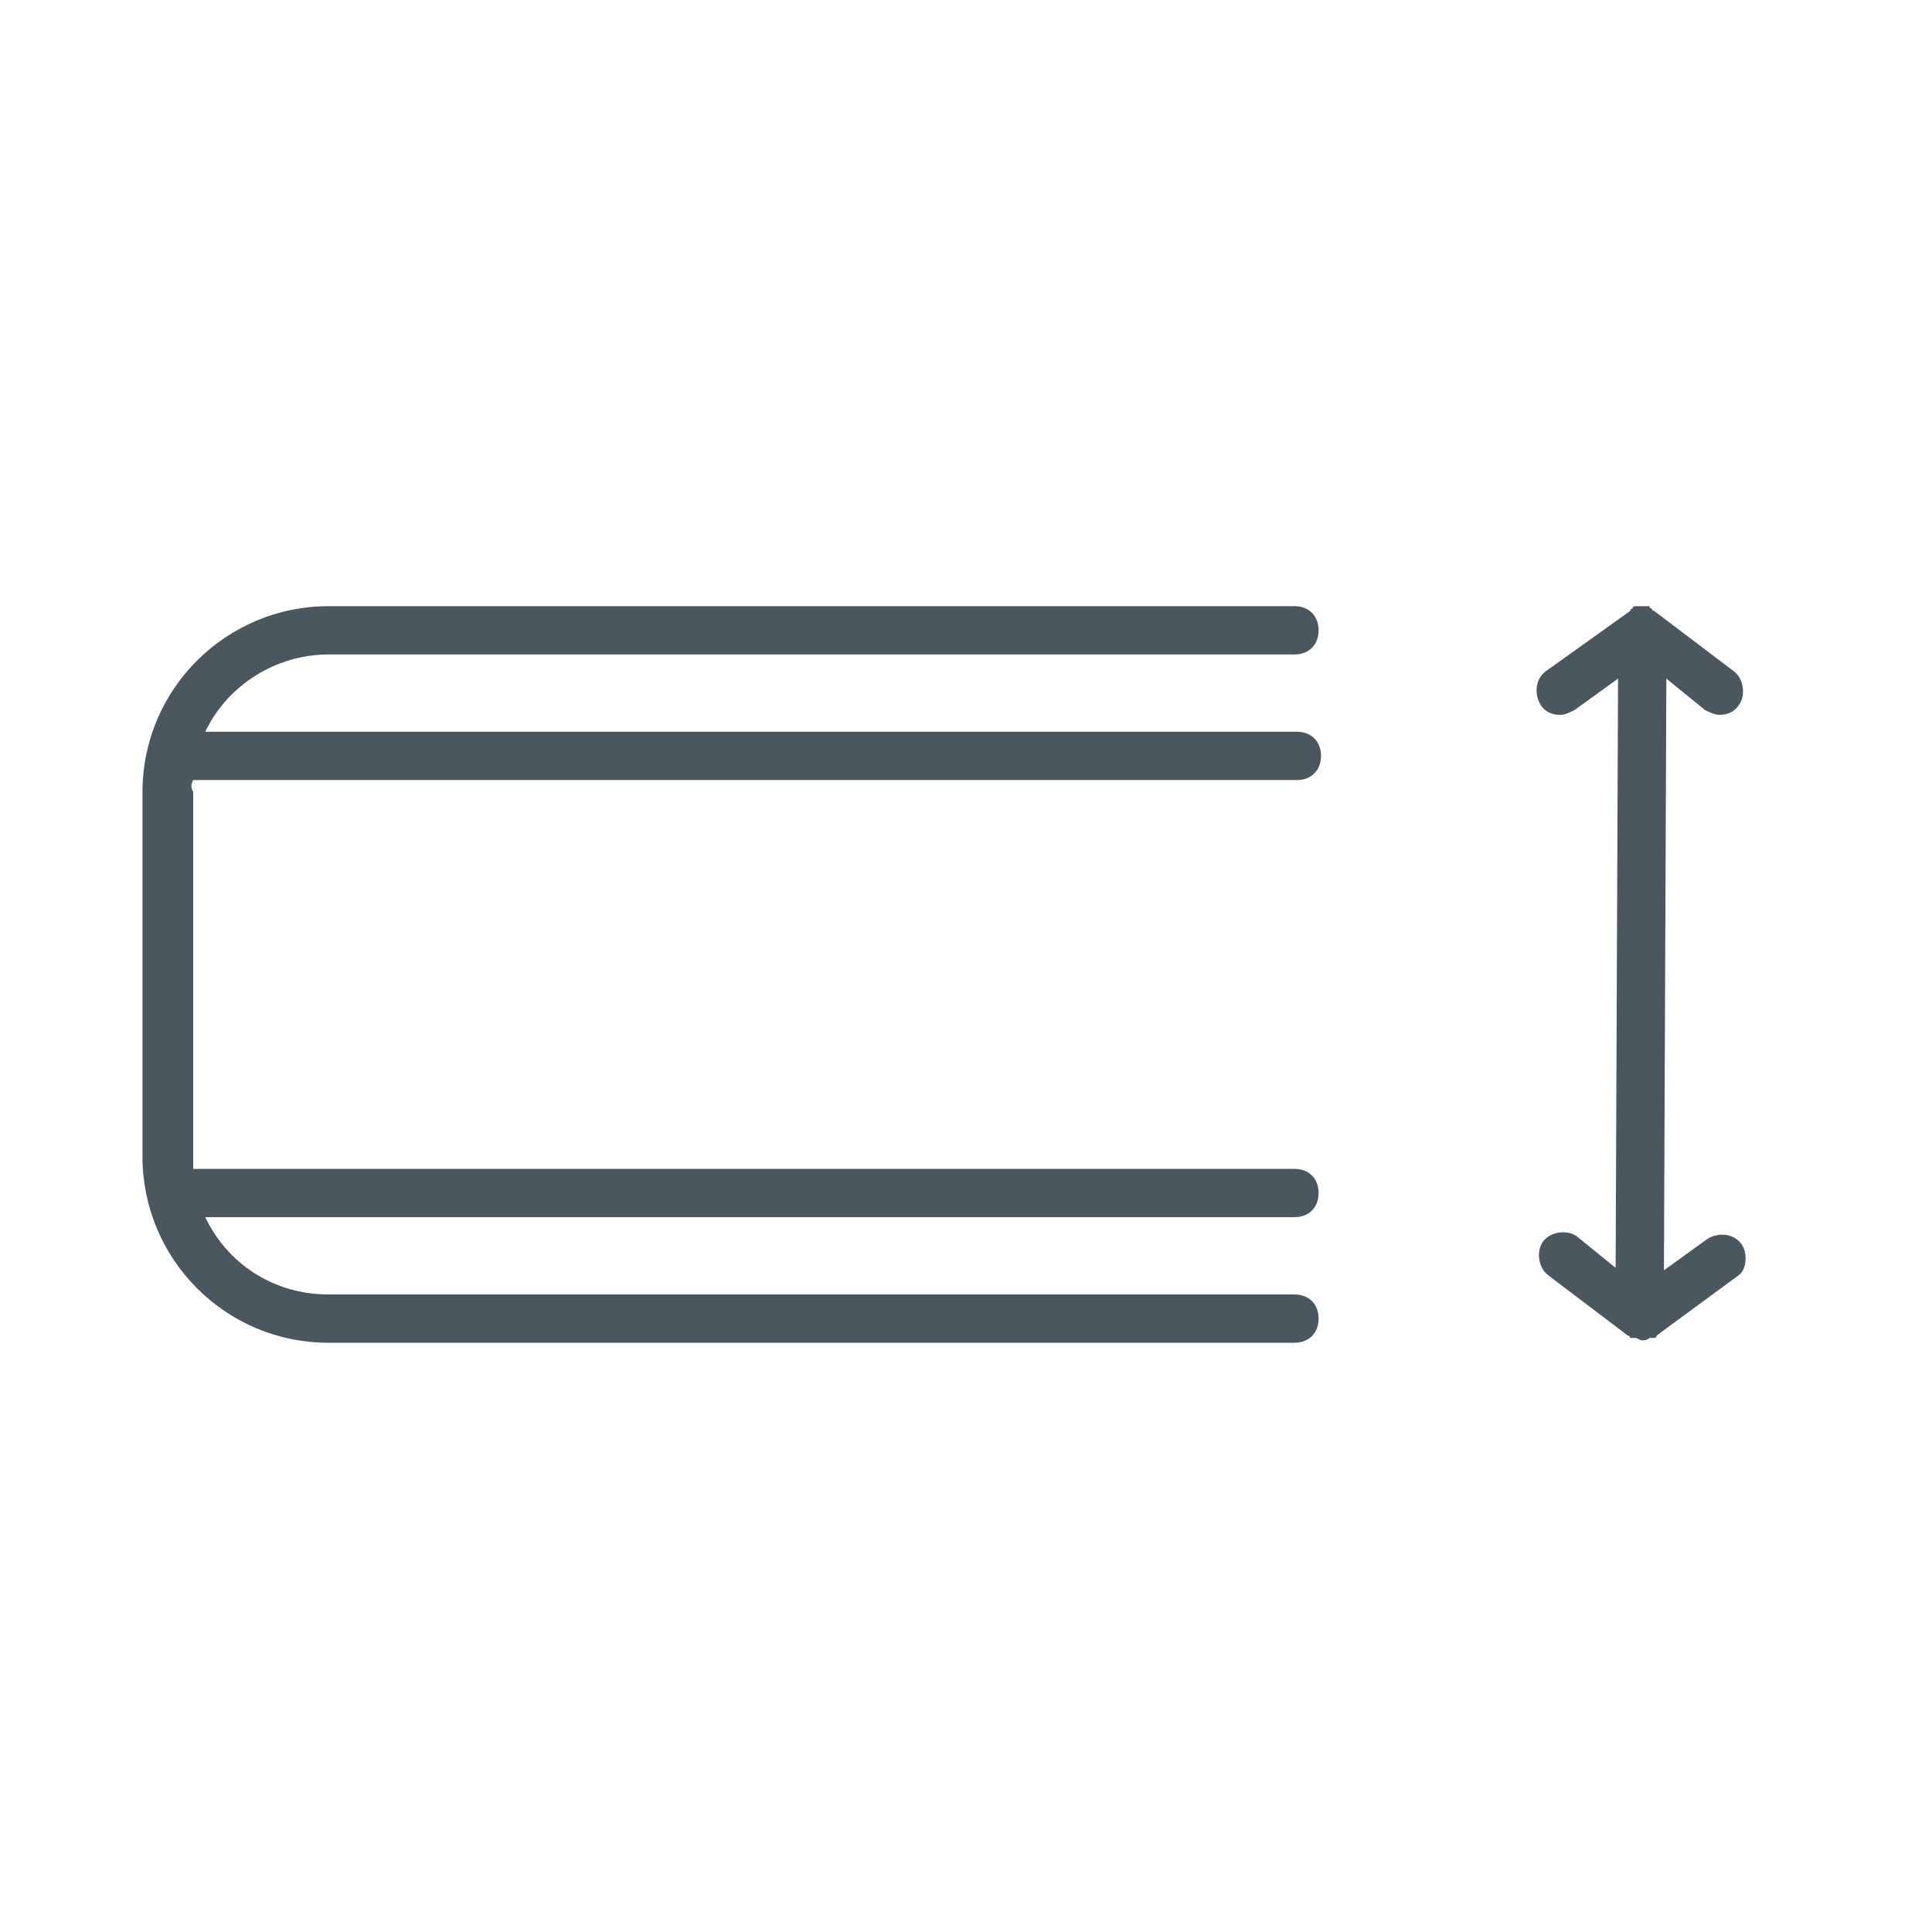 <?xml version="1.0" encoding="utf-8"?>
<!-- Generator: Adobe Illustrator 25.4.1, SVG Export Plug-In . SVG Version: 6.00 Build 0)  -->
<svg version="1.1" id="Layer_1" xmlns="http://www.w3.org/2000/svg" xmlns:xlink="http://www.w3.org/1999/xlink" x="0px" y="0px"
	 viewBox="0 0 80 80" style="enable-background:new 0 0 80 80;" xml:space="preserve">
<style type="text/css">
	.st0{fill:#4B575F;}
</style>
<path class="st0" d="M8,32.3h45.7c0.6,0,1-0.4,1-1s-0.4-1-1-1H8.5c0.9-1.9,2.9-3.2,5.1-3.2h40c0.6,0,1-0.4,1-1s-0.4-1-1-1h-40
	c-4.2,0-7.7,3.4-7.7,7.7v15.1c0,4.2,3.4,7.7,7.7,7.7h40c0.6,0,1-0.4,1-1s-0.4-1-1-1h-40c-2.3,0-4.2-1.3-5.1-3.2h45.1
	c0.6,0,1-0.4,1-1s-0.4-1-1-1H8c0-0.1,0-0.3,0-0.4V32.8C7.9,32.6,7.9,32.5,8,32.3z"/>
<path class="st0" d="M72.1,51.5c-0.3-0.4-0.9-0.5-1.4-0.2l-1.8,1.3L69,28.1l1.6,1.3c0.2,0.1,0.4,0.2,0.6,0.2c0.3,0,0.6-0.1,0.8-0.4
	c0.3-0.4,0.2-1.1-0.2-1.4l-3.3-2.5l0,0c0,0-0.1,0-0.1-0.1c0,0-0.1,0-0.1-0.1h-0.1h-0.1c0,0,0,0-0.1,0l0,0c0,0,0,0-0.1,0h-0.1h-0.1
	c0,0-0.1,0-0.1,0.1c0,0-0.1,0-0.1,0.1l0,0L64,27.8c-0.4,0.3-0.5,0.9-0.2,1.4c0.2,0.3,0.5,0.4,0.8,0.4c0.2,0,0.4-0.1,0.6-0.2l1.8-1.3
	l-0.1,24.4l-1.6-1.3c-0.4-0.3-1.1-0.2-1.4,0.2c-0.3,0.4-0.2,1.1,0.2,1.4l3.3,2.5c0,0,0.1,0,0.1,0.1c0,0,0,0,0.1,0c0,0,0,0,0.1,0
	s0.2,0.1,0.3,0.1l0,0l0,0l0,0l0,0c0.1,0,0.2,0,0.3-0.1c0,0,0,0,0.1,0c0,0,0,0,0.1,0c0,0,0.1,0,0.1-0.1l3.4-2.5
	C72.3,52.6,72.4,51.9,72.1,51.5z"/>
</svg>
